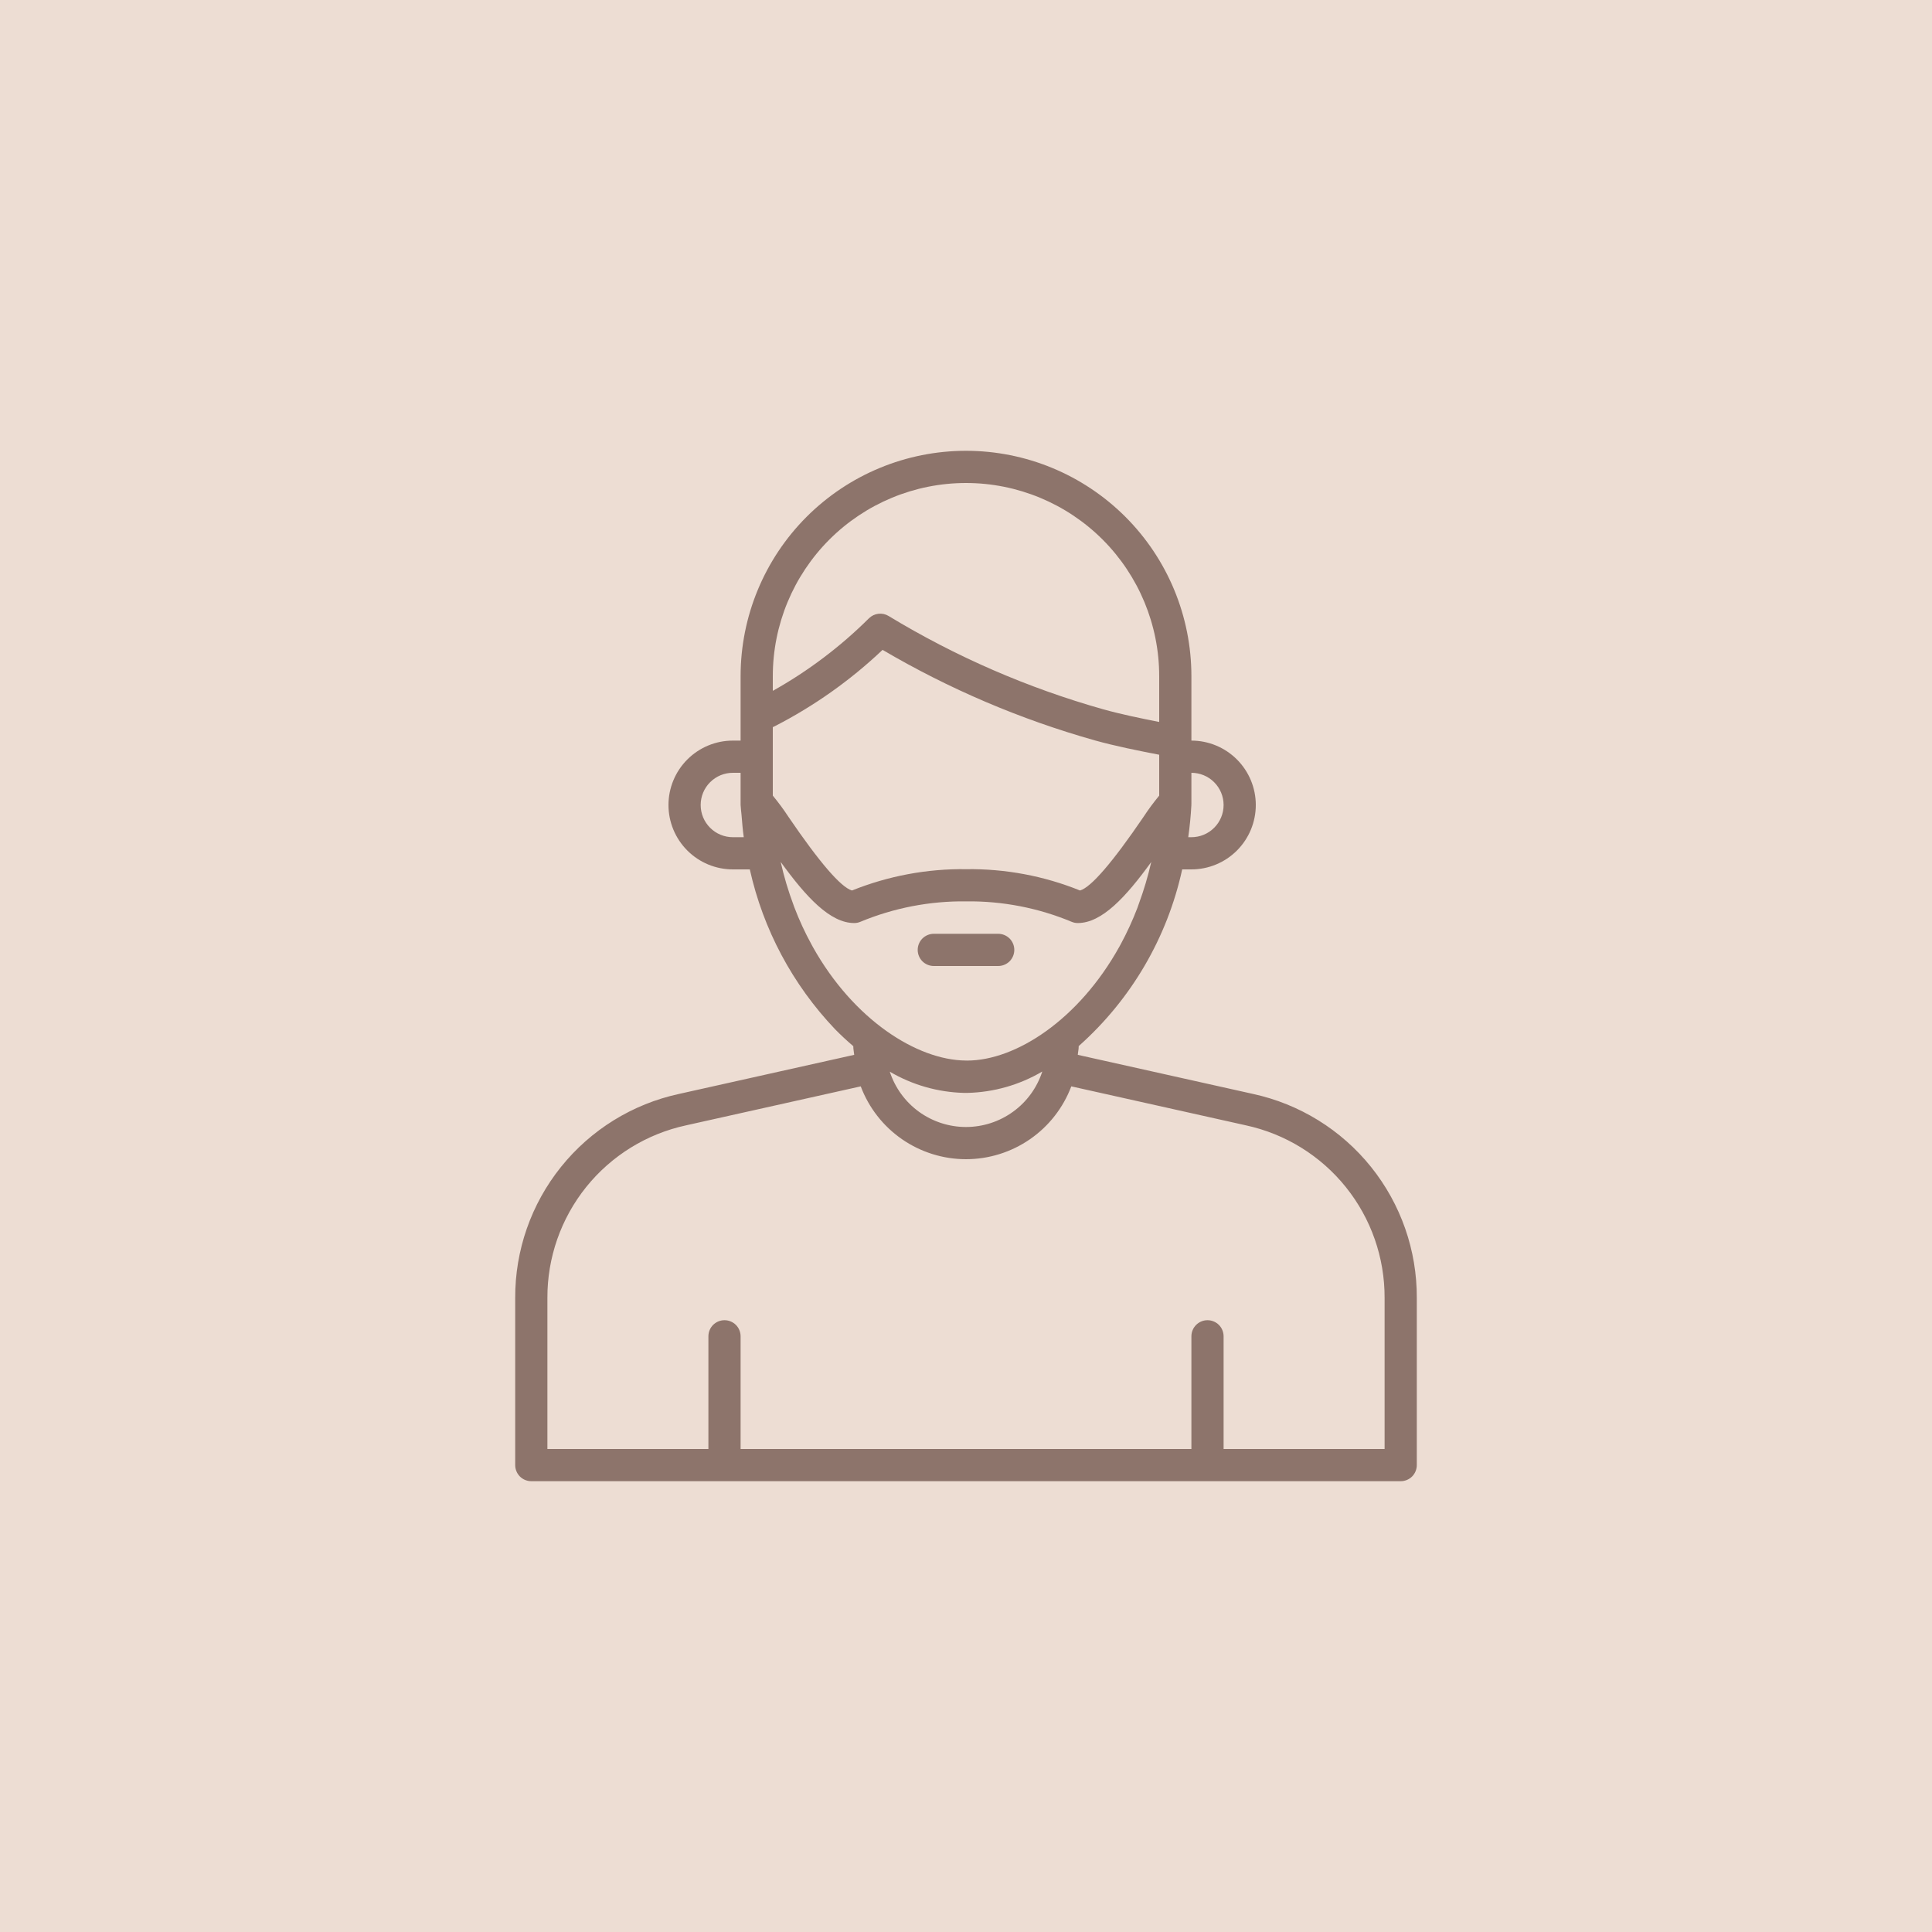 <?xml version="1.0" encoding="UTF-8"?> <svg xmlns="http://www.w3.org/2000/svg" width="60" height="60" viewBox="0 0 60 60" fill="none"> <rect width="60" height="60" fill="#EDDDD3"></rect> <path d="M29 30H31C31.133 30 31.26 29.947 31.354 29.854C31.447 29.76 31.5 29.633 31.5 29.5C31.5 29.367 31.447 29.24 31.354 29.146C31.26 29.053 31.133 29 31 29H29C28.867 29 28.74 29.053 28.646 29.146C28.553 29.24 28.5 29.367 28.5 29.5C28.5 29.633 28.553 29.76 28.646 29.854C28.74 29.947 28.867 30 29 30ZM38.909 33.972L33.472 32.759C33.478 32.67 33.5 32.593 33.5 32.5V32.486L33.514 32.475C35.132 31.033 36.252 29.117 36.714 27H37C37.531 27 38.039 26.789 38.414 26.414C38.789 26.039 39 25.53 39 25C39 24.47 38.789 23.961 38.414 23.586C38.039 23.211 37.531 23 37 23V21C37 19.143 36.263 17.363 34.95 16.05C33.637 14.738 31.857 14 30 14C28.143 14 26.363 14.738 25.05 16.05C23.738 17.363 23 19.143 23 21V23H22.76C22.229 23 21.721 23.211 21.346 23.586C20.971 23.961 20.76 24.47 20.76 25C20.76 25.53 20.971 26.039 21.346 26.414C21.721 26.789 22.229 27 22.76 27H23.286C23.701 28.865 24.617 30.581 25.935 31.965C26.119 32.152 26.308 32.327 26.5 32.49V32.5C26.5 32.594 26.521 32.669 26.528 32.759L21.092 33.972C19.645 34.284 18.35 35.085 17.423 36.239C16.496 37.393 15.994 38.83 16 40.31V45.5C16 45.566 16.013 45.631 16.038 45.691C16.063 45.752 16.1 45.807 16.146 45.854C16.193 45.9 16.248 45.937 16.309 45.962C16.369 45.987 16.434 46 16.5 46H43.5C43.566 46 43.631 45.987 43.691 45.962C43.752 45.937 43.807 45.9 43.854 45.854C43.9 45.807 43.937 45.752 43.962 45.691C43.987 45.631 44 45.566 44 45.5V40.31C44.007 38.83 43.504 37.393 42.578 36.239C41.651 35.085 40.355 34.285 38.909 33.972ZM36.998 25.002L37 24.97V24C37.265 24 37.52 24.105 37.707 24.293C37.895 24.48 38 24.735 38 25C38 25.265 37.895 25.52 37.707 25.707C37.52 25.895 37.265 26 37 26H36.902C36.948 25.675 36.981 25.345 36.999 25.008L36.998 25.002ZM22.76 26C22.495 26 22.24 25.895 22.053 25.707C21.865 25.52 21.76 25.265 21.76 25C21.76 24.735 21.865 24.48 22.053 24.293C22.24 24.105 22.495 24 22.76 24H23V24.98L23.001 25.011C23.006 25.113 23.021 25.21 23.029 25.311C23.048 25.543 23.066 25.774 23.098 26L22.76 26ZM24 21C24 19.409 24.632 17.883 25.757 16.757C26.883 15.632 28.409 15 30 15C31.591 15 33.117 15.632 34.243 16.757C35.368 17.883 36 19.409 36 21V22.421C35.433 22.31 34.802 22.179 34.266 22.029C31.922 21.368 29.679 20.393 27.596 19.13C27.501 19.072 27.39 19.048 27.28 19.061C27.169 19.074 27.067 19.123 26.987 19.201C26.099 20.084 25.094 20.843 24 21.455V21ZM24 22.582L24.064 22.552C25.285 21.925 26.412 21.127 27.409 20.182C29.475 21.397 31.689 22.341 33.996 22.992C34.632 23.17 35.367 23.317 36 23.439V24.709C35.826 24.919 35.664 25.138 35.515 25.366C34.547 26.787 33.884 27.556 33.541 27.655C32.418 27.201 31.216 26.977 30.005 26.993C28.791 26.977 27.586 27.202 26.459 27.655C26.116 27.556 25.453 26.787 24.485 25.366C24.336 25.138 24.174 24.919 24 24.709V22.582ZM25.244 29.409L25.204 29.335C24.999 28.962 24.821 28.575 24.669 28.177C24.659 28.152 24.651 28.126 24.642 28.101C24.479 27.666 24.346 27.221 24.245 26.768C25.038 27.862 25.78 28.666 26.529 28.666C26.595 28.666 26.66 28.653 26.72 28.627C27.761 28.195 28.878 27.979 30.005 27.993C31.128 27.979 32.243 28.195 33.28 28.627C33.34 28.653 33.405 28.666 33.471 28.666C34.22 28.666 34.961 27.863 35.753 26.77L35.745 26.804C35.648 27.225 35.525 27.639 35.376 28.044C35.358 28.095 35.341 28.148 35.322 28.198C35.174 28.583 35.002 28.959 34.806 29.322C34.79 29.351 34.774 29.38 34.758 29.409C33.504 31.662 31.552 32.937 30.032 32.937L29.993 32.936C28.474 32.923 26.506 31.666 25.244 29.409ZM32.369 33.277C32.207 33.778 31.891 34.214 31.465 34.523C31.04 34.833 30.528 34.999 30.002 35C29.477 35.001 28.964 34.834 28.538 34.526C28.113 34.217 27.796 33.782 27.633 33.282C28.333 33.694 29.126 33.92 29.938 33.941H30.047C30.865 33.921 31.664 33.693 32.369 33.277ZM43 45H38V41.5C38 41.367 37.947 41.24 37.854 41.146C37.76 41.053 37.633 41 37.5 41C37.367 41 37.24 41.053 37.147 41.146C37.053 41.24 37 41.367 37 41.5V45H23V41.5C23 41.367 22.947 41.24 22.854 41.146C22.76 41.053 22.633 41 22.5 41C22.367 41 22.24 41.053 22.146 41.146C22.053 41.24 22 41.367 22 41.5V45H17V40.31C16.995 39.058 17.42 37.842 18.204 36.865C18.989 35.889 20.085 35.212 21.309 34.948L26.731 33.738C26.981 34.402 27.428 34.975 28.012 35.379C28.596 35.783 29.29 36 30 36C30.71 36 31.404 35.783 31.988 35.379C32.572 34.975 33.019 34.403 33.27 33.738L38.691 34.948C39.916 35.213 41.011 35.889 41.796 36.866C42.58 37.842 43.005 39.058 43 40.31V45Z" fill="#2E0D04" fill-opacity="0.5"></path> </svg> 